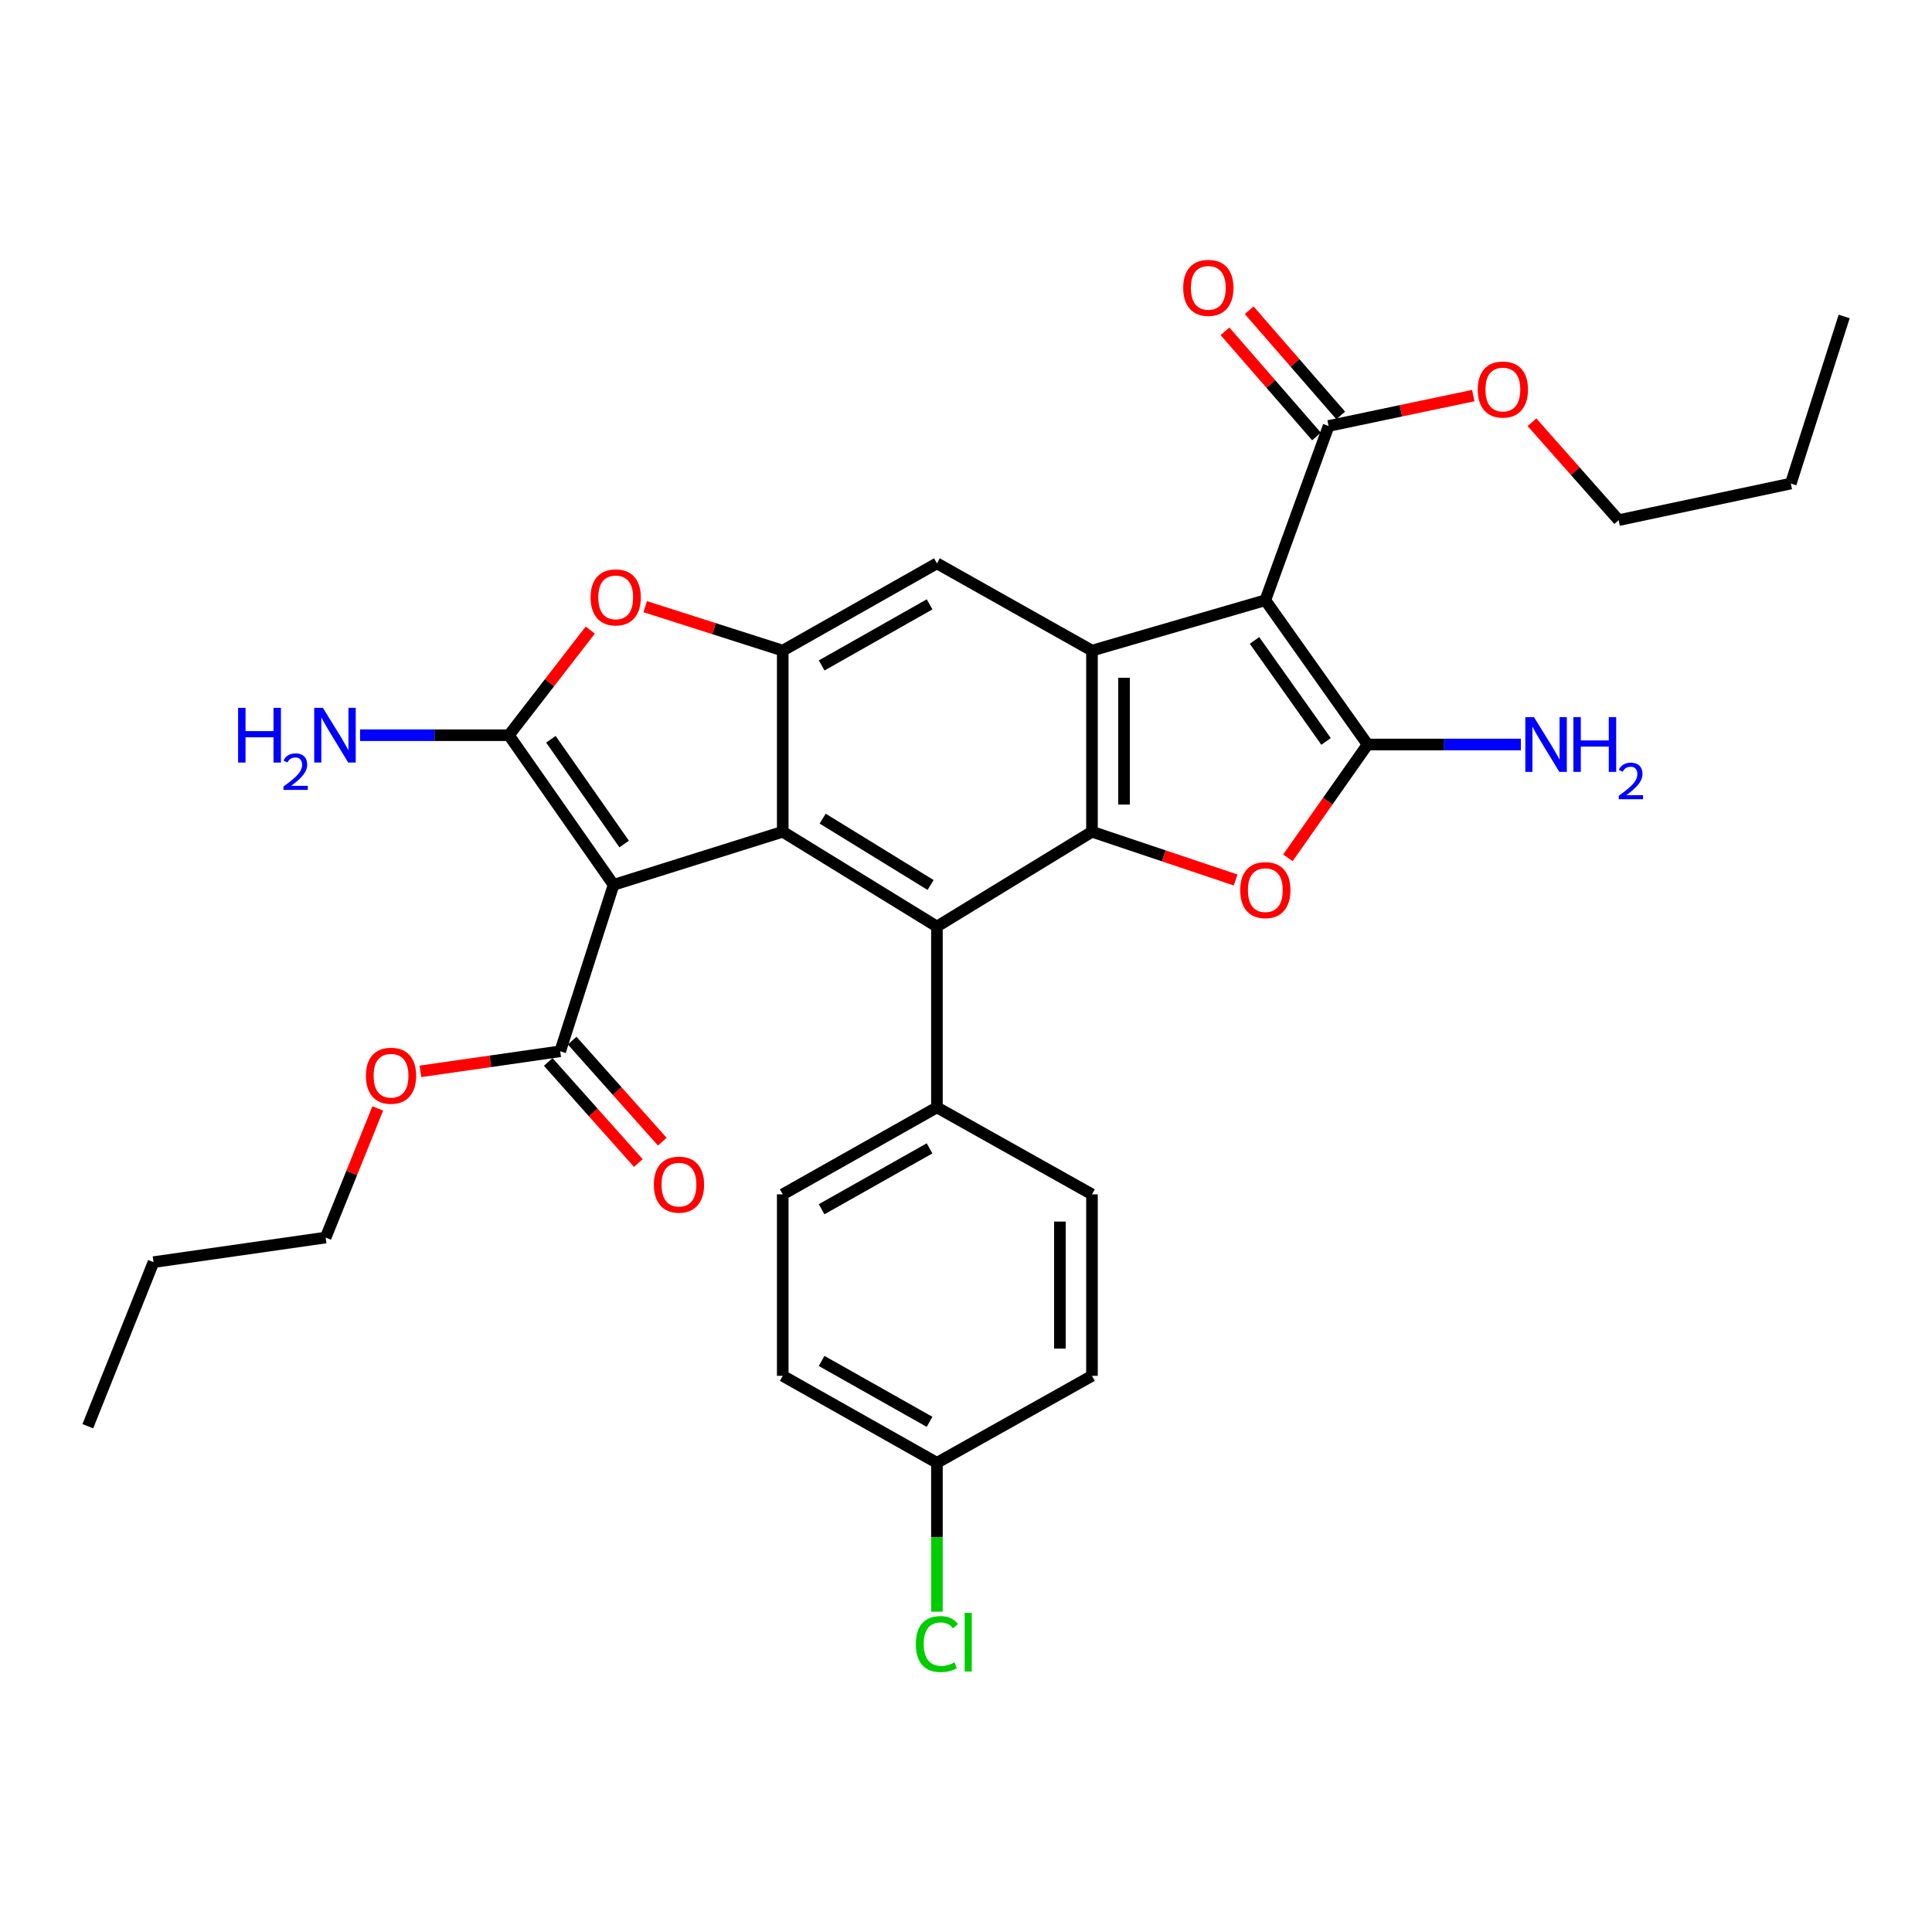 <?xml version='1.0' encoding='iso-8859-1'?>
<svg version='1.1' baseProfile='full'
              xmlns='http://www.w3.org/2000/svg'
                      xmlns:rdkit='http://www.rdkit.org/xml'
                      xmlns:xlink='http://www.w3.org/1999/xlink'
                  xml:space='preserve'
width='1000px' height='1000px' viewBox='0 0 1000 1000'>
<!-- END OF HEADER -->
<rect style='opacity:1.0;fill:#FFFFFF;stroke:none' width='1000' height='1000' x='0' y='0'> </rect>
<path class='bond-1' d='M 654.931,310.682 L 707.857,385.357' style='fill:none;fill-rule:evenodd;stroke:#000000;stroke-width:6px;stroke-linecap:butt;stroke-linejoin:miter;stroke-opacity:1' />
<path class='bond-1' d='M 649.324,331.483 L 686.372,383.756' style='fill:none;fill-rule:evenodd;stroke:#000000;stroke-width:6px;stroke-linecap:butt;stroke-linejoin:miter;stroke-opacity:1' />
<path class='bond-5' d='M 654.931,310.682 L 565.203,336.757' style='fill:none;fill-rule:evenodd;stroke:#000000;stroke-width:6px;stroke-linecap:butt;stroke-linejoin:miter;stroke-opacity:1' />
<path class='bond-11' d='M 654.931,310.682 L 687.684,220.483' style='fill:none;fill-rule:evenodd;stroke:#000000;stroke-width:6px;stroke-linecap:butt;stroke-linejoin:miter;stroke-opacity:1' />
<path class='bond-0' d='M 317.582,457.994 L 405.143,430.507' style='fill:none;fill-rule:evenodd;stroke:#000000;stroke-width:6px;stroke-linecap:butt;stroke-linejoin:miter;stroke-opacity:1' />
<path class='bond-12' d='M 317.582,457.994 L 289.957,544.144' style='fill:none;fill-rule:evenodd;stroke:#000000;stroke-width:6px;stroke-linecap:butt;stroke-linejoin:miter;stroke-opacity:1' />
<path class='bond-34' d='M 317.582,457.994 L 263.411,380.542' style='fill:none;fill-rule:evenodd;stroke:#000000;stroke-width:6px;stroke-linecap:butt;stroke-linejoin:miter;stroke-opacity:1' />
<path class='bond-34' d='M 323.062,436.861 L 285.142,382.644' style='fill:none;fill-rule:evenodd;stroke:#000000;stroke-width:6px;stroke-linecap:butt;stroke-linejoin:miter;stroke-opacity:1' />
<path class='bond-6' d='M 707.857,385.357 L 687.236,414.689' style='fill:none;fill-rule:evenodd;stroke:#000000;stroke-width:6px;stroke-linecap:butt;stroke-linejoin:miter;stroke-opacity:1' />
<path class='bond-6' d='M 687.236,414.689 L 666.616,444.021' style='fill:none;fill-rule:evenodd;stroke:#FF0000;stroke-width:6px;stroke-linecap:butt;stroke-linejoin:miter;stroke-opacity:1' />
<path class='bond-14' d='M 707.857,385.357 L 747.524,385.357' style='fill:none;fill-rule:evenodd;stroke:#000000;stroke-width:6px;stroke-linecap:butt;stroke-linejoin:miter;stroke-opacity:1' />
<path class='bond-14' d='M 747.524,385.357 L 787.192,385.357' style='fill:none;fill-rule:evenodd;stroke:#0000FF;stroke-width:6px;stroke-linecap:butt;stroke-linejoin:miter;stroke-opacity:1' />
<path class='bond-2' d='M 263.411,380.542 L 284.464,353.342' style='fill:none;fill-rule:evenodd;stroke:#000000;stroke-width:6px;stroke-linecap:butt;stroke-linejoin:miter;stroke-opacity:1' />
<path class='bond-2' d='M 284.464,353.342 L 305.518,326.141' style='fill:none;fill-rule:evenodd;stroke:#FF0000;stroke-width:6px;stroke-linecap:butt;stroke-linejoin:miter;stroke-opacity:1' />
<path class='bond-15' d='M 263.411,380.542 L 224.89,380.542' style='fill:none;fill-rule:evenodd;stroke:#000000;stroke-width:6px;stroke-linecap:butt;stroke-linejoin:miter;stroke-opacity:1' />
<path class='bond-15' d='M 224.89,380.542 L 186.369,380.542' style='fill:none;fill-rule:evenodd;stroke:#0000FF;stroke-width:6px;stroke-linecap:butt;stroke-linejoin:miter;stroke-opacity:1' />
<path class='bond-3' d='M 405.143,430.507 L 405.143,336.757' style='fill:none;fill-rule:evenodd;stroke:#000000;stroke-width:6px;stroke-linecap:butt;stroke-linejoin:miter;stroke-opacity:1' />
<path class='bond-33' d='M 405.143,430.507 L 484.947,479.578' style='fill:none;fill-rule:evenodd;stroke:#000000;stroke-width:6px;stroke-linecap:butt;stroke-linejoin:miter;stroke-opacity:1' />
<path class='bond-33' d='M 425.81,423.725 L 481.673,458.074' style='fill:none;fill-rule:evenodd;stroke:#000000;stroke-width:6px;stroke-linecap:butt;stroke-linejoin:miter;stroke-opacity:1' />
<path class='bond-4' d='M 565.203,430.507 L 565.203,336.757' style='fill:none;fill-rule:evenodd;stroke:#000000;stroke-width:6px;stroke-linecap:butt;stroke-linejoin:miter;stroke-opacity:1' />
<path class='bond-4' d='M 581.805,416.445 L 581.805,350.82' style='fill:none;fill-rule:evenodd;stroke:#000000;stroke-width:6px;stroke-linecap:butt;stroke-linejoin:miter;stroke-opacity:1' />
<path class='bond-7' d='M 565.203,430.507 L 484.947,479.578' style='fill:none;fill-rule:evenodd;stroke:#000000;stroke-width:6px;stroke-linecap:butt;stroke-linejoin:miter;stroke-opacity:1' />
<path class='bond-32' d='M 565.203,430.507 L 602.384,442.994' style='fill:none;fill-rule:evenodd;stroke:#000000;stroke-width:6px;stroke-linecap:butt;stroke-linejoin:miter;stroke-opacity:1' />
<path class='bond-32' d='M 602.384,442.994 L 639.565,455.481' style='fill:none;fill-rule:evenodd;stroke:#FF0000;stroke-width:6px;stroke-linecap:butt;stroke-linejoin:miter;stroke-opacity:1' />
<path class='bond-10' d='M 565.203,336.757 L 484.947,291.589' style='fill:none;fill-rule:evenodd;stroke:#000000;stroke-width:6px;stroke-linecap:butt;stroke-linejoin:miter;stroke-opacity:1' />
<path class='bond-13' d='M 484.947,479.578 L 484.947,573.18' style='fill:none;fill-rule:evenodd;stroke:#000000;stroke-width:6px;stroke-linecap:butt;stroke-linejoin:miter;stroke-opacity:1' />
<path class='bond-8' d='M 405.143,336.757 L 484.947,291.589' style='fill:none;fill-rule:evenodd;stroke:#000000;stroke-width:6px;stroke-linecap:butt;stroke-linejoin:miter;stroke-opacity:1' />
<path class='bond-8' d='M 425.292,344.431 L 481.154,312.813' style='fill:none;fill-rule:evenodd;stroke:#000000;stroke-width:6px;stroke-linecap:butt;stroke-linejoin:miter;stroke-opacity:1' />
<path class='bond-9' d='M 405.143,336.757 L 369.551,325.38' style='fill:none;fill-rule:evenodd;stroke:#000000;stroke-width:6px;stroke-linecap:butt;stroke-linejoin:miter;stroke-opacity:1' />
<path class='bond-9' d='M 369.551,325.38 L 333.958,314.004' style='fill:none;fill-rule:evenodd;stroke:#FF0000;stroke-width:6px;stroke-linecap:butt;stroke-linejoin:miter;stroke-opacity:1' />
<path class='bond-16' d='M 693.948,215.035 L 670.269,187.813' style='fill:none;fill-rule:evenodd;stroke:#000000;stroke-width:6px;stroke-linecap:butt;stroke-linejoin:miter;stroke-opacity:1' />
<path class='bond-16' d='M 670.269,187.813 L 646.59,160.59' style='fill:none;fill-rule:evenodd;stroke:#FF0000;stroke-width:6px;stroke-linecap:butt;stroke-linejoin:miter;stroke-opacity:1' />
<path class='bond-16' d='M 681.421,225.931 L 657.742,198.709' style='fill:none;fill-rule:evenodd;stroke:#000000;stroke-width:6px;stroke-linecap:butt;stroke-linejoin:miter;stroke-opacity:1' />
<path class='bond-16' d='M 657.742,198.709 L 634.063,171.487' style='fill:none;fill-rule:evenodd;stroke:#FF0000;stroke-width:6px;stroke-linecap:butt;stroke-linejoin:miter;stroke-opacity:1' />
<path class='bond-20' d='M 687.684,220.483 L 725.132,212.617' style='fill:none;fill-rule:evenodd;stroke:#000000;stroke-width:6px;stroke-linecap:butt;stroke-linejoin:miter;stroke-opacity:1' />
<path class='bond-20' d='M 725.132,212.617 L 762.579,204.752' style='fill:none;fill-rule:evenodd;stroke:#FF0000;stroke-width:6px;stroke-linecap:butt;stroke-linejoin:miter;stroke-opacity:1' />
<path class='bond-17' d='M 283.762,549.669 L 307.085,575.823' style='fill:none;fill-rule:evenodd;stroke:#000000;stroke-width:6px;stroke-linecap:butt;stroke-linejoin:miter;stroke-opacity:1' />
<path class='bond-17' d='M 307.085,575.823 L 330.408,601.978' style='fill:none;fill-rule:evenodd;stroke:#FF0000;stroke-width:6px;stroke-linecap:butt;stroke-linejoin:miter;stroke-opacity:1' />
<path class='bond-17' d='M 296.153,538.619 L 319.476,564.773' style='fill:none;fill-rule:evenodd;stroke:#000000;stroke-width:6px;stroke-linecap:butt;stroke-linejoin:miter;stroke-opacity:1' />
<path class='bond-17' d='M 319.476,564.773 L 342.8,590.928' style='fill:none;fill-rule:evenodd;stroke:#FF0000;stroke-width:6px;stroke-linecap:butt;stroke-linejoin:miter;stroke-opacity:1' />
<path class='bond-21' d='M 289.957,544.144 L 253.782,549.338' style='fill:none;fill-rule:evenodd;stroke:#000000;stroke-width:6px;stroke-linecap:butt;stroke-linejoin:miter;stroke-opacity:1' />
<path class='bond-21' d='M 253.782,549.338 L 217.608,554.532' style='fill:none;fill-rule:evenodd;stroke:#FF0000;stroke-width:6px;stroke-linecap:butt;stroke-linejoin:miter;stroke-opacity:1' />
<path class='bond-18' d='M 484.947,573.18 L 405.143,618.192' style='fill:none;fill-rule:evenodd;stroke:#000000;stroke-width:6px;stroke-linecap:butt;stroke-linejoin:miter;stroke-opacity:1' />
<path class='bond-18' d='M 481.133,594.393 L 425.27,625.901' style='fill:none;fill-rule:evenodd;stroke:#000000;stroke-width:6px;stroke-linecap:butt;stroke-linejoin:miter;stroke-opacity:1' />
<path class='bond-19' d='M 484.947,573.18 L 565.203,618.192' style='fill:none;fill-rule:evenodd;stroke:#000000;stroke-width:6px;stroke-linecap:butt;stroke-linejoin:miter;stroke-opacity:1' />
<path class='bond-24' d='M 405.143,618.192 L 405.143,712.126' style='fill:none;fill-rule:evenodd;stroke:#000000;stroke-width:6px;stroke-linecap:butt;stroke-linejoin:miter;stroke-opacity:1' />
<path class='bond-23' d='M 565.203,618.192 L 565.203,712.126' style='fill:none;fill-rule:evenodd;stroke:#000000;stroke-width:6px;stroke-linecap:butt;stroke-linejoin:miter;stroke-opacity:1' />
<path class='bond-23' d='M 548.6,632.282 L 548.6,698.036' style='fill:none;fill-rule:evenodd;stroke:#000000;stroke-width:6px;stroke-linecap:butt;stroke-linejoin:miter;stroke-opacity:1' />
<path class='bond-26' d='M 792.948,218.557 L 815.375,243.894' style='fill:none;fill-rule:evenodd;stroke:#FF0000;stroke-width:6px;stroke-linecap:butt;stroke-linejoin:miter;stroke-opacity:1' />
<path class='bond-26' d='M 815.375,243.894 L 837.801,269.23' style='fill:none;fill-rule:evenodd;stroke:#000000;stroke-width:6px;stroke-linecap:butt;stroke-linejoin:miter;stroke-opacity:1' />
<path class='bond-27' d='M 195.526,573.736 L 182.04,607.143' style='fill:none;fill-rule:evenodd;stroke:#FF0000;stroke-width:6px;stroke-linecap:butt;stroke-linejoin:miter;stroke-opacity:1' />
<path class='bond-27' d='M 182.04,607.143 L 168.554,640.55' style='fill:none;fill-rule:evenodd;stroke:#000000;stroke-width:6px;stroke-linecap:butt;stroke-linejoin:miter;stroke-opacity:1' />
<path class='bond-22' d='M 484.947,757.147 L 565.203,712.126' style='fill:none;fill-rule:evenodd;stroke:#000000;stroke-width:6px;stroke-linecap:butt;stroke-linejoin:miter;stroke-opacity:1' />
<path class='bond-25' d='M 484.947,757.147 L 484.947,795.675' style='fill:none;fill-rule:evenodd;stroke:#000000;stroke-width:6px;stroke-linecap:butt;stroke-linejoin:miter;stroke-opacity:1' />
<path class='bond-25' d='M 484.947,795.675 L 484.947,834.203' style='fill:none;fill-rule:evenodd;stroke:#00CC00;stroke-width:6px;stroke-linecap:butt;stroke-linejoin:miter;stroke-opacity:1' />
<path class='bond-35' d='M 484.947,757.147 L 405.143,712.126' style='fill:none;fill-rule:evenodd;stroke:#000000;stroke-width:6px;stroke-linecap:butt;stroke-linejoin:miter;stroke-opacity:1' />
<path class='bond-35' d='M 481.134,735.934 L 425.271,704.419' style='fill:none;fill-rule:evenodd;stroke:#000000;stroke-width:6px;stroke-linecap:butt;stroke-linejoin:miter;stroke-opacity:1' />
<path class='bond-29' d='M 837.801,269.23 L 926.92,250.285' style='fill:none;fill-rule:evenodd;stroke:#000000;stroke-width:6px;stroke-linecap:butt;stroke-linejoin:miter;stroke-opacity:1' />
<path class='bond-28' d='M 168.554,640.55 L 79.462,653.279' style='fill:none;fill-rule:evenodd;stroke:#000000;stroke-width:6px;stroke-linecap:butt;stroke-linejoin:miter;stroke-opacity:1' />
<path class='bond-31' d='M 79.462,653.279 L 45.455,738.211' style='fill:none;fill-rule:evenodd;stroke:#000000;stroke-width:6px;stroke-linecap:butt;stroke-linejoin:miter;stroke-opacity:1' />
<path class='bond-30' d='M 926.92,250.285 L 954.545,163.803' style='fill:none;fill-rule:evenodd;stroke:#000000;stroke-width:6px;stroke-linecap:butt;stroke-linejoin:miter;stroke-opacity:1' />
<path  class='atom-7' d='M 641.931 460.721
Q 641.931 453.921, 645.291 450.121
Q 648.651 446.321, 654.931 446.321
Q 661.211 446.321, 664.571 450.121
Q 667.931 453.921, 667.931 460.721
Q 667.931 467.601, 664.531 471.521
Q 661.131 475.401, 654.931 475.401
Q 648.691 475.401, 645.291 471.521
Q 641.931 467.641, 641.931 460.721
M 654.931 472.201
Q 659.251 472.201, 661.571 469.321
Q 663.931 466.401, 663.931 460.721
Q 663.931 455.161, 661.571 452.361
Q 659.251 449.521, 654.931 449.521
Q 650.611 449.521, 648.251 452.321
Q 645.931 455.121, 645.931 460.721
Q 645.931 466.441, 648.251 469.321
Q 650.611 472.201, 654.931 472.201
' fill='#FF0000'/>
<path  class='atom-10' d='M 305.689 309.203
Q 305.689 302.403, 309.049 298.603
Q 312.409 294.803, 318.689 294.803
Q 324.969 294.803, 328.329 298.603
Q 331.689 302.403, 331.689 309.203
Q 331.689 316.083, 328.289 320.003
Q 324.889 323.883, 318.689 323.883
Q 312.449 323.883, 309.049 320.003
Q 305.689 316.123, 305.689 309.203
M 318.689 320.683
Q 323.009 320.683, 325.329 317.803
Q 327.689 314.883, 327.689 309.203
Q 327.689 303.643, 325.329 300.843
Q 323.009 298.003, 318.689 298.003
Q 314.369 298.003, 312.009 300.803
Q 309.689 303.603, 309.689 309.203
Q 309.689 314.923, 312.009 317.803
Q 314.369 320.683, 318.689 320.683
' fill='#FF0000'/>
<path  class='atom-15' d='M 793.982 371.197
L 803.262 386.197
Q 804.182 387.677, 805.662 390.357
Q 807.142 393.037, 807.222 393.197
L 807.222 371.197
L 810.982 371.197
L 810.982 399.517
L 807.102 399.517
L 797.142 383.117
Q 795.982 381.197, 794.742 378.997
Q 793.542 376.797, 793.182 376.117
L 793.182 399.517
L 789.502 399.517
L 789.502 371.197
L 793.982 371.197
' fill='#0000FF'/>
<path  class='atom-15' d='M 814.382 371.197
L 818.222 371.197
L 818.222 383.237
L 832.702 383.237
L 832.702 371.197
L 836.542 371.197
L 836.542 399.517
L 832.702 399.517
L 832.702 386.437
L 818.222 386.437
L 818.222 399.517
L 814.382 399.517
L 814.382 371.197
' fill='#0000FF'/>
<path  class='atom-15' d='M 837.914 398.524
Q 838.601 396.755, 840.238 395.778
Q 841.874 394.775, 844.145 394.775
Q 846.97 394.775, 848.554 396.306
Q 850.138 397.837, 850.138 400.556
Q 850.138 403.328, 848.078 405.916
Q 846.046 408.503, 841.822 411.565
L 850.454 411.565
L 850.454 413.677
L 837.862 413.677
L 837.862 411.908
Q 841.346 409.427, 843.406 407.579
Q 845.491 405.731, 846.494 404.068
Q 847.498 402.404, 847.498 400.688
Q 847.498 398.893, 846.6 397.89
Q 845.702 396.887, 844.145 396.887
Q 842.64 396.887, 841.637 397.494
Q 840.634 398.101, 839.921 399.448
L 837.914 398.524
' fill='#0000FF'/>
<path  class='atom-16' d='M 123.246 366.382
L 127.086 366.382
L 127.086 378.422
L 141.566 378.422
L 141.566 366.382
L 145.406 366.382
L 145.406 394.702
L 141.566 394.702
L 141.566 381.622
L 127.086 381.622
L 127.086 394.702
L 123.246 394.702
L 123.246 366.382
' fill='#0000FF'/>
<path  class='atom-16' d='M 146.778 393.709
Q 147.465 391.94, 149.102 390.963
Q 150.738 389.96, 153.009 389.96
Q 155.834 389.96, 157.418 391.491
Q 159.002 393.022, 159.002 395.742
Q 159.002 398.514, 156.942 401.101
Q 154.91 403.688, 150.686 406.75
L 159.318 406.75
L 159.318 408.862
L 146.726 408.862
L 146.726 407.094
Q 150.21 404.612, 152.27 402.764
Q 154.355 400.916, 155.358 399.253
Q 156.362 397.59, 156.362 395.874
Q 156.362 394.078, 155.464 393.075
Q 154.566 392.072, 153.009 392.072
Q 151.504 392.072, 150.501 392.679
Q 149.498 393.286, 148.785 394.633
L 146.778 393.709
' fill='#0000FF'/>
<path  class='atom-16' d='M 167.118 366.382
L 176.398 381.382
Q 177.318 382.862, 178.798 385.542
Q 180.278 388.222, 180.358 388.382
L 180.358 366.382
L 184.118 366.382
L 184.118 394.702
L 180.238 394.702
L 170.278 378.302
Q 169.118 376.382, 167.878 374.182
Q 166.678 371.982, 166.318 371.302
L 166.318 394.702
L 162.638 394.702
L 162.638 366.382
L 167.118 366.382
' fill='#0000FF'/>
<path  class='atom-17' d='M 612.424 148.987
Q 612.424 142.187, 615.784 138.387
Q 619.144 134.587, 625.424 134.587
Q 631.704 134.587, 635.064 138.387
Q 638.424 142.187, 638.424 148.987
Q 638.424 155.867, 635.024 159.787
Q 631.624 163.667, 625.424 163.667
Q 619.184 163.667, 615.784 159.787
Q 612.424 155.907, 612.424 148.987
M 625.424 160.467
Q 629.744 160.467, 632.064 157.587
Q 634.424 154.667, 634.424 148.987
Q 634.424 143.427, 632.064 140.627
Q 629.744 137.787, 625.424 137.787
Q 621.104 137.787, 618.744 140.587
Q 616.424 143.387, 616.424 148.987
Q 616.424 154.707, 618.744 157.587
Q 621.104 160.467, 625.424 160.467
' fill='#FF0000'/>
<path  class='atom-18' d='M 338.433 613.162
Q 338.433 606.362, 341.793 602.562
Q 345.153 598.762, 351.433 598.762
Q 357.713 598.762, 361.073 602.562
Q 364.433 606.362, 364.433 613.162
Q 364.433 620.042, 361.033 623.962
Q 357.633 627.842, 351.433 627.842
Q 345.193 627.842, 341.793 623.962
Q 338.433 620.082, 338.433 613.162
M 351.433 624.642
Q 355.753 624.642, 358.073 621.762
Q 360.433 618.842, 360.433 613.162
Q 360.433 607.602, 358.073 604.802
Q 355.753 601.962, 351.433 601.962
Q 347.113 601.962, 344.753 604.762
Q 342.433 607.562, 342.433 613.162
Q 342.433 618.882, 344.753 621.762
Q 347.113 624.642, 351.433 624.642
' fill='#FF0000'/>
<path  class='atom-21' d='M 764.883 201.617
Q 764.883 194.817, 768.243 191.017
Q 771.603 187.217, 777.883 187.217
Q 784.163 187.217, 787.523 191.017
Q 790.883 194.817, 790.883 201.617
Q 790.883 208.497, 787.483 212.417
Q 784.083 216.297, 777.883 216.297
Q 771.643 216.297, 768.243 212.417
Q 764.883 208.537, 764.883 201.617
M 777.883 213.097
Q 782.203 213.097, 784.523 210.217
Q 786.883 207.297, 786.883 201.617
Q 786.883 196.057, 784.523 193.257
Q 782.203 190.417, 777.883 190.417
Q 773.563 190.417, 771.203 193.217
Q 768.883 196.017, 768.883 201.617
Q 768.883 207.337, 771.203 210.217
Q 773.563 213.097, 777.883 213.097
' fill='#FF0000'/>
<path  class='atom-22' d='M 189.396 556.796
Q 189.396 549.996, 192.756 546.196
Q 196.116 542.396, 202.396 542.396
Q 208.676 542.396, 212.036 546.196
Q 215.396 549.996, 215.396 556.796
Q 215.396 563.676, 211.996 567.596
Q 208.596 571.476, 202.396 571.476
Q 196.156 571.476, 192.756 567.596
Q 189.396 563.716, 189.396 556.796
M 202.396 568.276
Q 206.716 568.276, 209.036 565.396
Q 211.396 562.476, 211.396 556.796
Q 211.396 551.236, 209.036 548.436
Q 206.716 545.596, 202.396 545.596
Q 198.076 545.596, 195.716 548.396
Q 193.396 551.196, 193.396 556.796
Q 193.396 562.516, 195.716 565.396
Q 198.076 568.276, 202.396 568.276
' fill='#FF0000'/>
<path  class='atom-26' d='M 474.027 850.964
Q 474.027 843.924, 477.307 840.244
Q 480.627 836.524, 486.907 836.524
Q 492.747 836.524, 495.867 840.644
L 493.227 842.804
Q 490.947 839.804, 486.907 839.804
Q 482.627 839.804, 480.347 842.684
Q 478.107 845.524, 478.107 850.964
Q 478.107 856.564, 480.427 859.444
Q 482.787 862.324, 487.347 862.324
Q 490.467 862.324, 494.107 860.444
L 495.227 863.444
Q 493.747 864.404, 491.507 864.964
Q 489.267 865.524, 486.787 865.524
Q 480.627 865.524, 477.307 861.764
Q 474.027 858.004, 474.027 850.964
' fill='#00CC00'/>
<path  class='atom-26' d='M 499.307 834.804
L 502.987 834.804
L 502.987 865.164
L 499.307 865.164
L 499.307 834.804
' fill='#00CC00'/>
</svg>
